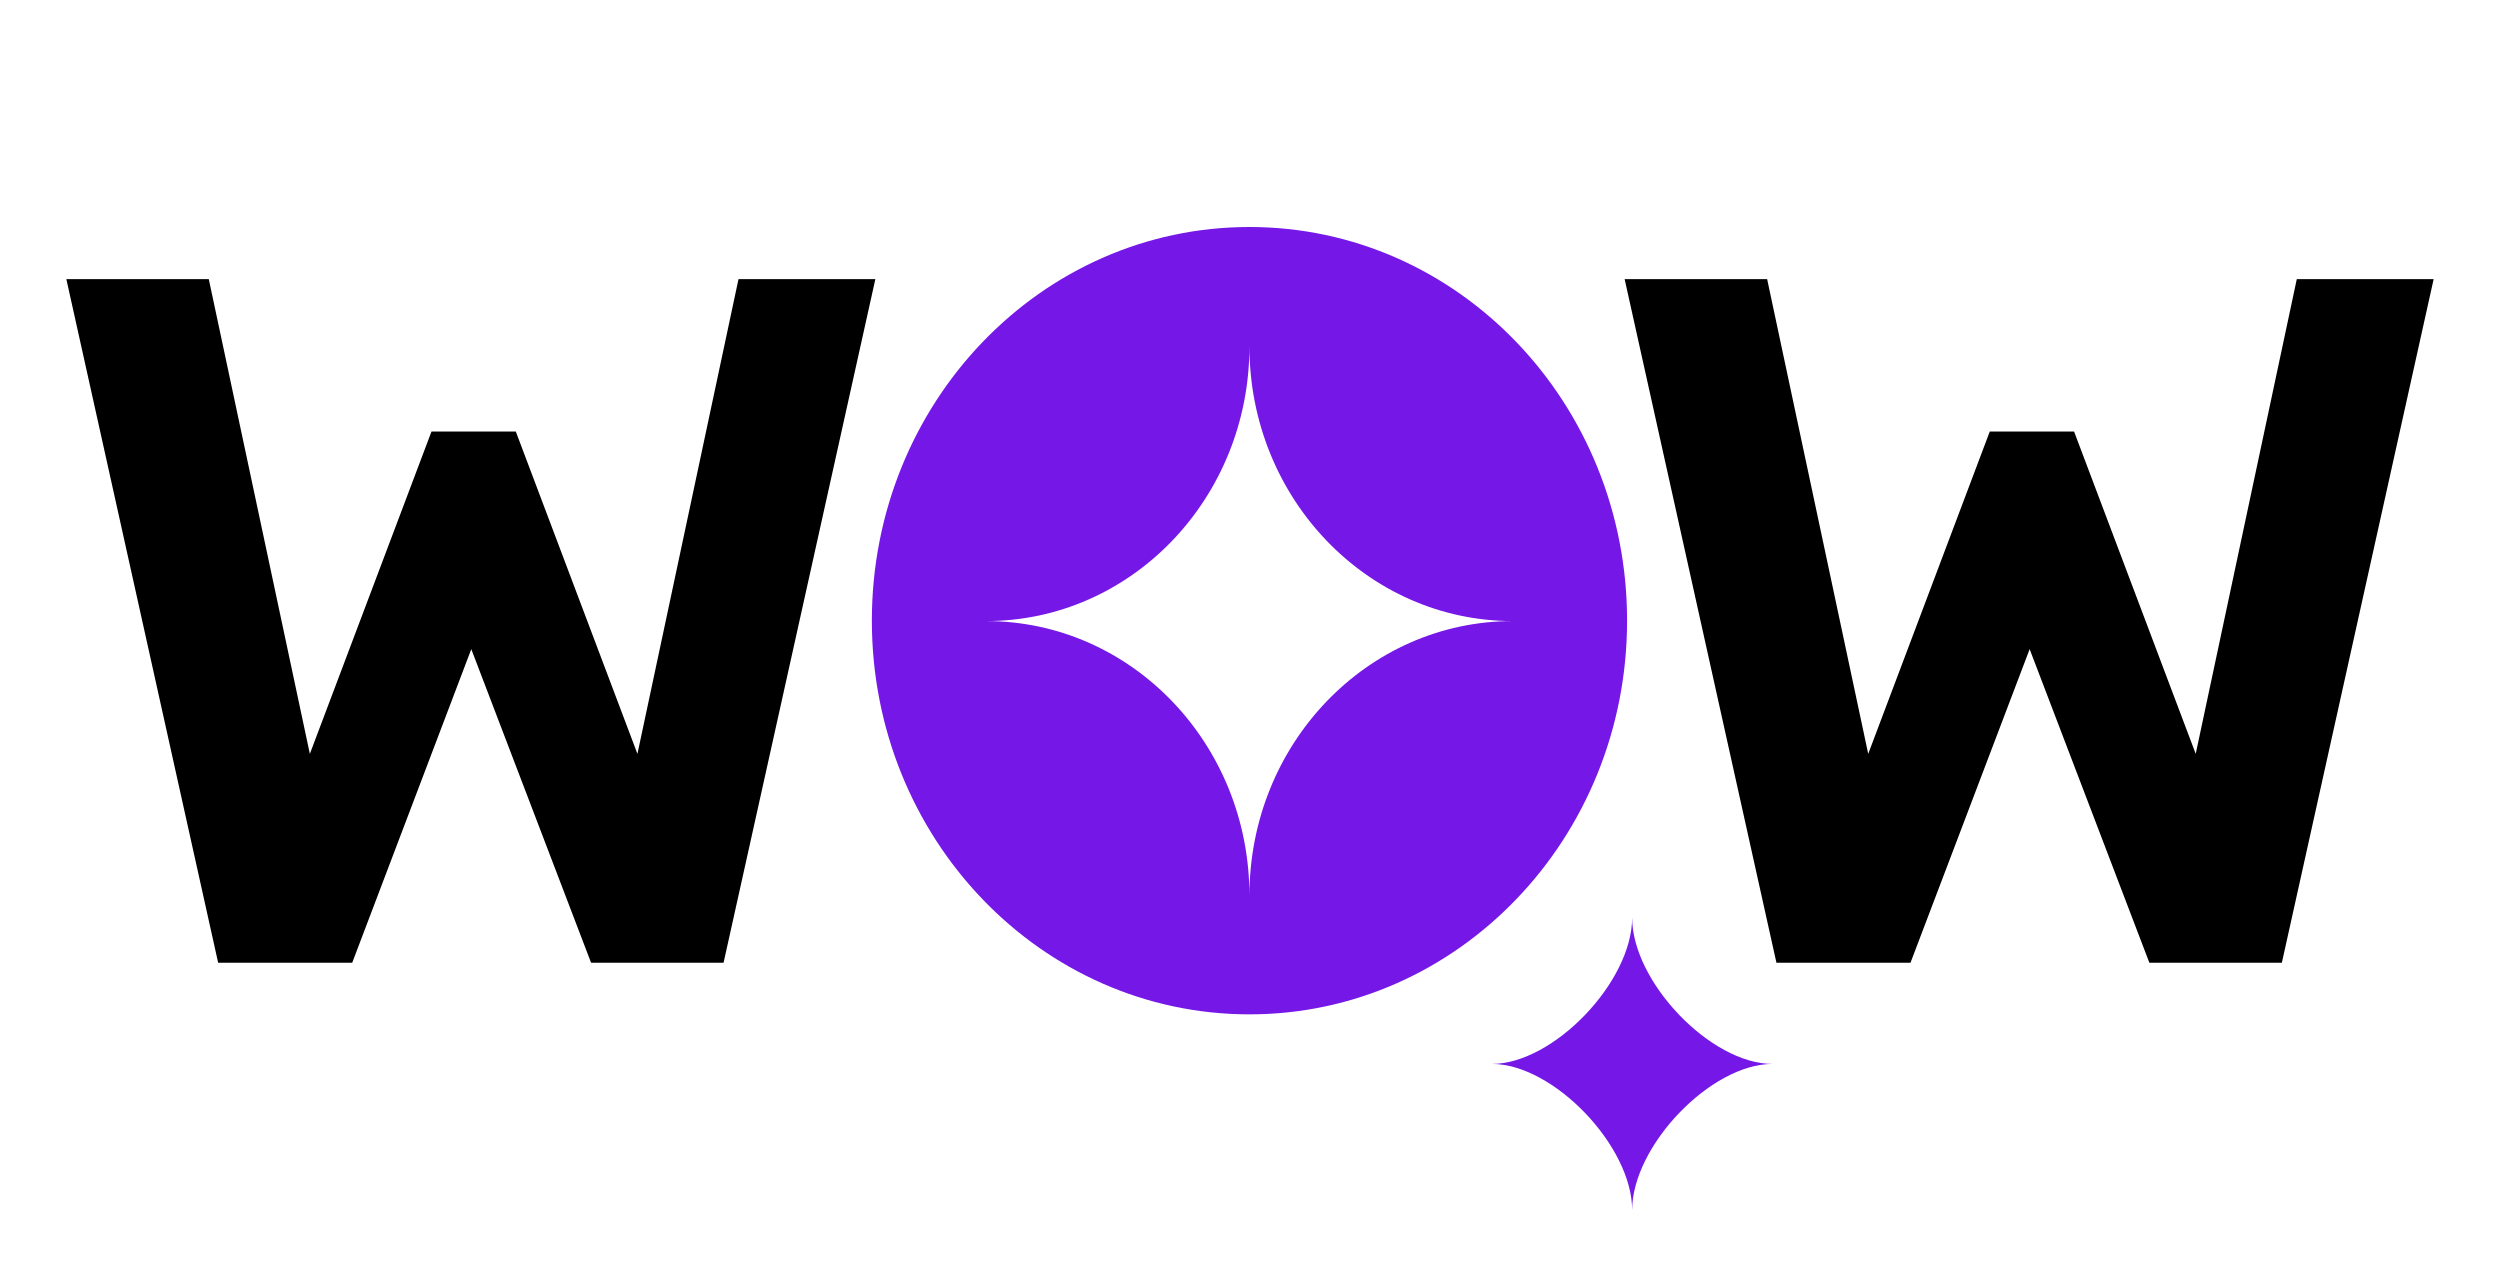 <svg width="35" height="18" viewBox="0 0 35 18" fill="none" xmlns="http://www.w3.org/2000/svg">
<path fill-rule="evenodd" clip-rule="evenodd" d="M22.779 8.689C22.779 11.735 20.41 14.201 17.492 14.201C14.571 14.201 12.206 11.735 12.206 8.689C12.206 5.643 14.571 3.178 17.492 3.178C20.414 3.178 22.779 5.643 22.779 8.689ZM17.492 4.849C17.492 6.974 15.842 8.695 13.804 8.695C15.842 8.695 17.492 10.415 17.492 12.54C17.492 10.415 19.142 8.695 21.18 8.695C19.142 8.695 17.492 6.974 17.492 4.849Z" fill="#7517E6"/>
<path d="M8.266 13.478H10.13L12.255 3.908H10.339L8.924 10.554L7.221 6.041H6.041L4.338 10.554L2.923 3.908H0.929L3.054 13.478H4.931L6.598 9.088L8.275 13.478H8.266Z" fill="black"/>
<path d="M30.082 13.478H31.946L34.071 3.908H32.155L30.74 10.554L29.037 6.041H27.857L26.155 10.554L24.74 3.908H22.745L24.87 13.478H26.747L28.415 9.088L30.091 13.478H30.082Z" fill="black"/>
<path d="M20.886 14.895C21.748 14.895 22.85 13.746 22.85 12.847C22.85 13.746 23.951 14.895 24.814 14.895C23.951 14.895 22.85 16.044 22.85 16.942C22.85 16.044 21.748 14.895 20.886 14.895Z" fill="#7517E6"/>
</svg>
